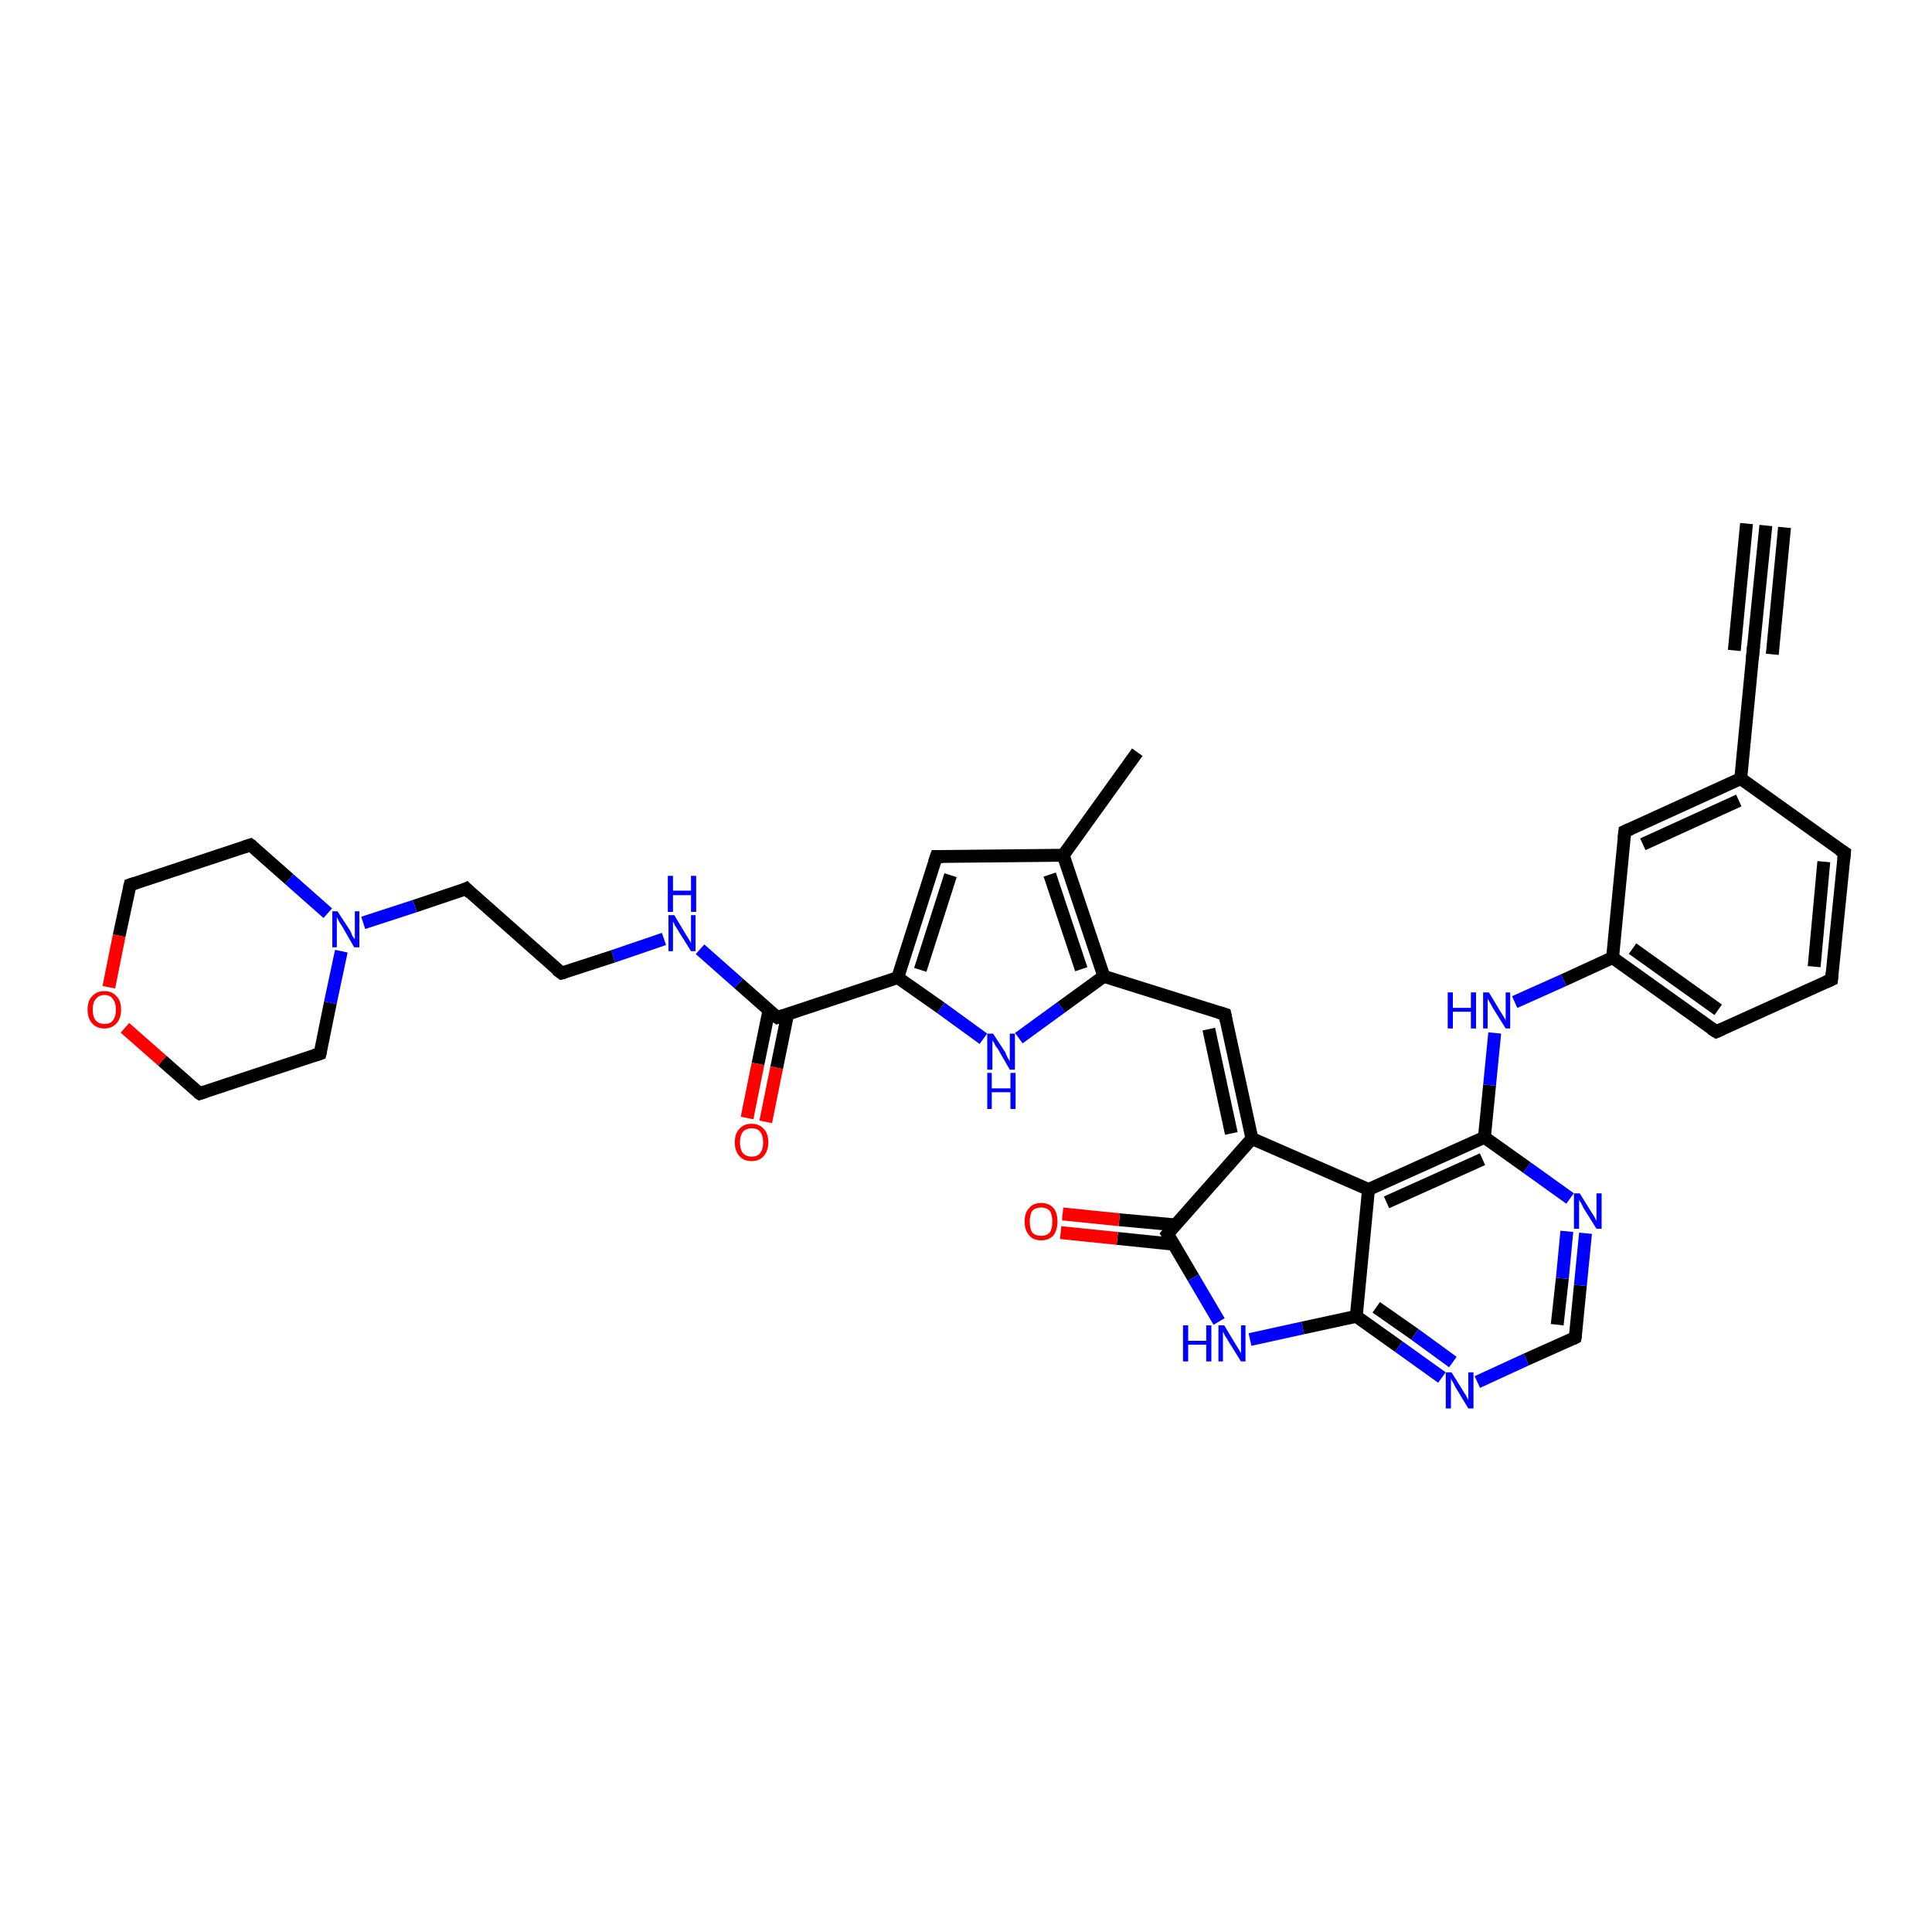 <?xml version='1.0' encoding='iso-8859-1'?>
<svg version='1.1' baseProfile='full'
              xmlns='http://www.w3.org/2000/svg'
                      xmlns:rdkit='http://www.rdkit.org/xml'
                      xmlns:xlink='http://www.w3.org/1999/xlink'
                  xml:space='preserve'
width='300px' height='300px' viewBox='0 0 300 300'>
<!-- END OF HEADER -->
<rect style='opacity:1.0;fill:#FFFFFF;stroke:none' width='300.0' height='300.0' x='0.0' y='0.0'> </rect>
<path class='bond-0 atom-0 atom-1' d='M 176.6,116.8 L 165.1,132.8' style='fill:none;fill-rule:evenodd;stroke:#000000;stroke-width:2.0px;stroke-linecap:butt;stroke-linejoin:miter;stroke-opacity:1' />
<path class='bond-1 atom-1 atom-2' d='M 165.1,132.8 L 145.4,133.0' style='fill:none;fill-rule:evenodd;stroke:#000000;stroke-width:2.0px;stroke-linecap:butt;stroke-linejoin:miter;stroke-opacity:1' />
<path class='bond-2 atom-2 atom-3' d='M 145.4,133.0 L 139.4,151.8' style='fill:none;fill-rule:evenodd;stroke:#000000;stroke-width:2.0px;stroke-linecap:butt;stroke-linejoin:miter;stroke-opacity:1' />
<path class='bond-2 atom-2 atom-3' d='M 147.6,135.9 L 142.9,150.6' style='fill:none;fill-rule:evenodd;stroke:#000000;stroke-width:2.0px;stroke-linecap:butt;stroke-linejoin:miter;stroke-opacity:1' />
<path class='bond-3 atom-3 atom-4' d='M 139.4,151.8 L 146.1,156.5' style='fill:none;fill-rule:evenodd;stroke:#000000;stroke-width:2.0px;stroke-linecap:butt;stroke-linejoin:miter;stroke-opacity:1' />
<path class='bond-3 atom-3 atom-4' d='M 146.1,156.5 L 152.7,161.3' style='fill:none;fill-rule:evenodd;stroke:#0000FF;stroke-width:2.0px;stroke-linecap:butt;stroke-linejoin:miter;stroke-opacity:1' />
<path class='bond-4 atom-4 atom-5' d='M 158.2,161.2 L 164.8,156.4' style='fill:none;fill-rule:evenodd;stroke:#0000FF;stroke-width:2.0px;stroke-linecap:butt;stroke-linejoin:miter;stroke-opacity:1' />
<path class='bond-4 atom-4 atom-5' d='M 164.8,156.4 L 171.4,151.6' style='fill:none;fill-rule:evenodd;stroke:#000000;stroke-width:2.0px;stroke-linecap:butt;stroke-linejoin:miter;stroke-opacity:1' />
<path class='bond-5 atom-5 atom-6' d='M 171.4,151.6 L 190.2,157.5' style='fill:none;fill-rule:evenodd;stroke:#000000;stroke-width:2.0px;stroke-linecap:butt;stroke-linejoin:miter;stroke-opacity:1' />
<path class='bond-6 atom-6 atom-7' d='M 190.2,157.5 L 194.4,176.8' style='fill:none;fill-rule:evenodd;stroke:#000000;stroke-width:2.0px;stroke-linecap:butt;stroke-linejoin:miter;stroke-opacity:1' />
<path class='bond-6 atom-6 atom-7' d='M 187.7,159.8 L 191.2,176.0' style='fill:none;fill-rule:evenodd;stroke:#000000;stroke-width:2.0px;stroke-linecap:butt;stroke-linejoin:miter;stroke-opacity:1' />
<path class='bond-7 atom-7 atom-8' d='M 194.4,176.8 L 181.3,191.6' style='fill:none;fill-rule:evenodd;stroke:#000000;stroke-width:2.0px;stroke-linecap:butt;stroke-linejoin:miter;stroke-opacity:1' />
<path class='bond-8 atom-8 atom-9' d='M 182.5,190.2 L 173.8,189.4' style='fill:none;fill-rule:evenodd;stroke:#000000;stroke-width:2.0px;stroke-linecap:butt;stroke-linejoin:miter;stroke-opacity:1' />
<path class='bond-8 atom-8 atom-9' d='M 173.8,189.4 L 165.0,188.5' style='fill:none;fill-rule:evenodd;stroke:#FF0000;stroke-width:2.0px;stroke-linecap:butt;stroke-linejoin:miter;stroke-opacity:1' />
<path class='bond-8 atom-8 atom-9' d='M 182.2,193.2 L 173.5,192.3' style='fill:none;fill-rule:evenodd;stroke:#000000;stroke-width:2.0px;stroke-linecap:butt;stroke-linejoin:miter;stroke-opacity:1' />
<path class='bond-8 atom-8 atom-9' d='M 173.5,192.3 L 164.7,191.4' style='fill:none;fill-rule:evenodd;stroke:#FF0000;stroke-width:2.0px;stroke-linecap:butt;stroke-linejoin:miter;stroke-opacity:1' />
<path class='bond-9 atom-8 atom-10' d='M 181.3,191.6 L 185.3,198.4' style='fill:none;fill-rule:evenodd;stroke:#000000;stroke-width:2.0px;stroke-linecap:butt;stroke-linejoin:miter;stroke-opacity:1' />
<path class='bond-9 atom-8 atom-10' d='M 185.3,198.4 L 189.3,205.2' style='fill:none;fill-rule:evenodd;stroke:#0000FF;stroke-width:2.0px;stroke-linecap:butt;stroke-linejoin:miter;stroke-opacity:1' />
<path class='bond-10 atom-10 atom-11' d='M 194.1,208.0 L 202.3,206.2' style='fill:none;fill-rule:evenodd;stroke:#0000FF;stroke-width:2.0px;stroke-linecap:butt;stroke-linejoin:miter;stroke-opacity:1' />
<path class='bond-10 atom-10 atom-11' d='M 202.3,206.2 L 210.6,204.4' style='fill:none;fill-rule:evenodd;stroke:#000000;stroke-width:2.0px;stroke-linecap:butt;stroke-linejoin:miter;stroke-opacity:1' />
<path class='bond-11 atom-11 atom-12' d='M 210.6,204.4 L 217.2,209.1' style='fill:none;fill-rule:evenodd;stroke:#000000;stroke-width:2.0px;stroke-linecap:butt;stroke-linejoin:miter;stroke-opacity:1' />
<path class='bond-11 atom-11 atom-12' d='M 217.2,209.1 L 223.9,213.9' style='fill:none;fill-rule:evenodd;stroke:#0000FF;stroke-width:2.0px;stroke-linecap:butt;stroke-linejoin:miter;stroke-opacity:1' />
<path class='bond-11 atom-11 atom-12' d='M 213.7,203.0 L 219.7,207.2' style='fill:none;fill-rule:evenodd;stroke:#000000;stroke-width:2.0px;stroke-linecap:butt;stroke-linejoin:miter;stroke-opacity:1' />
<path class='bond-11 atom-11 atom-12' d='M 219.7,207.2 L 225.6,211.5' style='fill:none;fill-rule:evenodd;stroke:#0000FF;stroke-width:2.0px;stroke-linecap:butt;stroke-linejoin:miter;stroke-opacity:1' />
<path class='bond-12 atom-12 atom-13' d='M 229.4,214.6 L 237.0,211.1' style='fill:none;fill-rule:evenodd;stroke:#0000FF;stroke-width:2.0px;stroke-linecap:butt;stroke-linejoin:miter;stroke-opacity:1' />
<path class='bond-12 atom-12 atom-13' d='M 237.0,211.1 L 244.6,207.7' style='fill:none;fill-rule:evenodd;stroke:#000000;stroke-width:2.0px;stroke-linecap:butt;stroke-linejoin:miter;stroke-opacity:1' />
<path class='bond-13 atom-13 atom-14' d='M 244.6,207.7 L 245.4,199.6' style='fill:none;fill-rule:evenodd;stroke:#000000;stroke-width:2.0px;stroke-linecap:butt;stroke-linejoin:miter;stroke-opacity:1' />
<path class='bond-13 atom-13 atom-14' d='M 245.4,199.6 L 246.2,191.5' style='fill:none;fill-rule:evenodd;stroke:#0000FF;stroke-width:2.0px;stroke-linecap:butt;stroke-linejoin:miter;stroke-opacity:1' />
<path class='bond-13 atom-13 atom-14' d='M 241.8,205.7 L 242.6,198.5' style='fill:none;fill-rule:evenodd;stroke:#000000;stroke-width:2.0px;stroke-linecap:butt;stroke-linejoin:miter;stroke-opacity:1' />
<path class='bond-13 atom-13 atom-14' d='M 242.6,198.5 L 243.3,191.2' style='fill:none;fill-rule:evenodd;stroke:#0000FF;stroke-width:2.0px;stroke-linecap:butt;stroke-linejoin:miter;stroke-opacity:1' />
<path class='bond-14 atom-14 atom-15' d='M 243.8,186.1 L 237.1,181.3' style='fill:none;fill-rule:evenodd;stroke:#0000FF;stroke-width:2.0px;stroke-linecap:butt;stroke-linejoin:miter;stroke-opacity:1' />
<path class='bond-14 atom-14 atom-15' d='M 237.1,181.3 L 230.5,176.6' style='fill:none;fill-rule:evenodd;stroke:#000000;stroke-width:2.0px;stroke-linecap:butt;stroke-linejoin:miter;stroke-opacity:1' />
<path class='bond-15 atom-15 atom-16' d='M 230.5,176.6 L 231.3,168.5' style='fill:none;fill-rule:evenodd;stroke:#000000;stroke-width:2.0px;stroke-linecap:butt;stroke-linejoin:miter;stroke-opacity:1' />
<path class='bond-15 atom-15 atom-16' d='M 231.3,168.5 L 232.1,160.4' style='fill:none;fill-rule:evenodd;stroke:#0000FF;stroke-width:2.0px;stroke-linecap:butt;stroke-linejoin:miter;stroke-opacity:1' />
<path class='bond-16 atom-16 atom-17' d='M 235.2,155.6 L 242.8,152.2' style='fill:none;fill-rule:evenodd;stroke:#0000FF;stroke-width:2.0px;stroke-linecap:butt;stroke-linejoin:miter;stroke-opacity:1' />
<path class='bond-16 atom-16 atom-17' d='M 242.8,152.2 L 250.4,148.7' style='fill:none;fill-rule:evenodd;stroke:#000000;stroke-width:2.0px;stroke-linecap:butt;stroke-linejoin:miter;stroke-opacity:1' />
<path class='bond-17 atom-17 atom-18' d='M 250.4,148.7 L 266.5,160.2' style='fill:none;fill-rule:evenodd;stroke:#000000;stroke-width:2.0px;stroke-linecap:butt;stroke-linejoin:miter;stroke-opacity:1' />
<path class='bond-17 atom-17 atom-18' d='M 253.5,147.3 L 266.8,156.8' style='fill:none;fill-rule:evenodd;stroke:#000000;stroke-width:2.0px;stroke-linecap:butt;stroke-linejoin:miter;stroke-opacity:1' />
<path class='bond-18 atom-18 atom-19' d='M 266.5,160.2 L 284.4,152.1' style='fill:none;fill-rule:evenodd;stroke:#000000;stroke-width:2.0px;stroke-linecap:butt;stroke-linejoin:miter;stroke-opacity:1' />
<path class='bond-19 atom-19 atom-20' d='M 284.4,152.1 L 286.4,132.4' style='fill:none;fill-rule:evenodd;stroke:#000000;stroke-width:2.0px;stroke-linecap:butt;stroke-linejoin:miter;stroke-opacity:1' />
<path class='bond-19 atom-19 atom-20' d='M 281.7,150.1 L 283.2,133.8' style='fill:none;fill-rule:evenodd;stroke:#000000;stroke-width:2.0px;stroke-linecap:butt;stroke-linejoin:miter;stroke-opacity:1' />
<path class='bond-20 atom-20 atom-21' d='M 286.4,132.4 L 270.3,120.9' style='fill:none;fill-rule:evenodd;stroke:#000000;stroke-width:2.0px;stroke-linecap:butt;stroke-linejoin:miter;stroke-opacity:1' />
<path class='bond-21 atom-21 atom-22' d='M 270.3,120.9 L 252.3,129.1' style='fill:none;fill-rule:evenodd;stroke:#000000;stroke-width:2.0px;stroke-linecap:butt;stroke-linejoin:miter;stroke-opacity:1' />
<path class='bond-21 atom-21 atom-22' d='M 270.0,124.3 L 255.1,131.1' style='fill:none;fill-rule:evenodd;stroke:#000000;stroke-width:2.0px;stroke-linecap:butt;stroke-linejoin:miter;stroke-opacity:1' />
<path class='bond-22 atom-21 atom-23' d='M 270.3,120.9 L 272.2,101.3' style='fill:none;fill-rule:evenodd;stroke:#000000;stroke-width:2.0px;stroke-linecap:butt;stroke-linejoin:miter;stroke-opacity:1' />
<path class='bond-23 atom-23 atom-24' d='M 272.2,101.3 L 274.2,81.6' style='fill:none;fill-rule:evenodd;stroke:#000000;stroke-width:2.0px;stroke-linecap:butt;stroke-linejoin:miter;stroke-opacity:1' />
<path class='bond-23 atom-23 atom-24' d='M 269.3,101.0 L 271.2,81.3' style='fill:none;fill-rule:evenodd;stroke:#000000;stroke-width:2.0px;stroke-linecap:butt;stroke-linejoin:miter;stroke-opacity:1' />
<path class='bond-23 atom-23 atom-24' d='M 275.2,101.6 L 277.1,81.9' style='fill:none;fill-rule:evenodd;stroke:#000000;stroke-width:2.0px;stroke-linecap:butt;stroke-linejoin:miter;stroke-opacity:1' />
<path class='bond-24 atom-15 atom-25' d='M 230.5,176.6 L 212.5,184.7' style='fill:none;fill-rule:evenodd;stroke:#000000;stroke-width:2.0px;stroke-linecap:butt;stroke-linejoin:miter;stroke-opacity:1' />
<path class='bond-24 atom-15 atom-25' d='M 230.2,180.0 L 215.3,186.7' style='fill:none;fill-rule:evenodd;stroke:#000000;stroke-width:2.0px;stroke-linecap:butt;stroke-linejoin:miter;stroke-opacity:1' />
<path class='bond-25 atom-3 atom-26' d='M 139.4,151.8 L 120.7,158.0' style='fill:none;fill-rule:evenodd;stroke:#000000;stroke-width:2.0px;stroke-linecap:butt;stroke-linejoin:miter;stroke-opacity:1' />
<path class='bond-26 atom-26 atom-27' d='M 119.4,156.9 L 117.7,165.2' style='fill:none;fill-rule:evenodd;stroke:#000000;stroke-width:2.0px;stroke-linecap:butt;stroke-linejoin:miter;stroke-opacity:1' />
<path class='bond-26 atom-26 atom-27' d='M 117.7,165.2 L 116.0,173.6' style='fill:none;fill-rule:evenodd;stroke:#FF0000;stroke-width:2.0px;stroke-linecap:butt;stroke-linejoin:miter;stroke-opacity:1' />
<path class='bond-26 atom-26 atom-27' d='M 122.3,157.5 L 120.6,165.8' style='fill:none;fill-rule:evenodd;stroke:#000000;stroke-width:2.0px;stroke-linecap:butt;stroke-linejoin:miter;stroke-opacity:1' />
<path class='bond-26 atom-26 atom-27' d='M 120.6,165.8 L 118.9,174.2' style='fill:none;fill-rule:evenodd;stroke:#FF0000;stroke-width:2.0px;stroke-linecap:butt;stroke-linejoin:miter;stroke-opacity:1' />
<path class='bond-27 atom-26 atom-28' d='M 120.7,158.0 L 114.7,152.7' style='fill:none;fill-rule:evenodd;stroke:#000000;stroke-width:2.0px;stroke-linecap:butt;stroke-linejoin:miter;stroke-opacity:1' />
<path class='bond-27 atom-26 atom-28' d='M 114.7,152.7 L 108.7,147.4' style='fill:none;fill-rule:evenodd;stroke:#0000FF;stroke-width:2.0px;stroke-linecap:butt;stroke-linejoin:miter;stroke-opacity:1' />
<path class='bond-28 atom-28 atom-29' d='M 103.1,145.8 L 95.2,148.5' style='fill:none;fill-rule:evenodd;stroke:#0000FF;stroke-width:2.0px;stroke-linecap:butt;stroke-linejoin:miter;stroke-opacity:1' />
<path class='bond-28 atom-28 atom-29' d='M 95.2,148.5 L 87.2,151.1' style='fill:none;fill-rule:evenodd;stroke:#000000;stroke-width:2.0px;stroke-linecap:butt;stroke-linejoin:miter;stroke-opacity:1' />
<path class='bond-29 atom-29 atom-30' d='M 87.2,151.1 L 72.4,138.0' style='fill:none;fill-rule:evenodd;stroke:#000000;stroke-width:2.0px;stroke-linecap:butt;stroke-linejoin:miter;stroke-opacity:1' />
<path class='bond-30 atom-30 atom-31' d='M 72.4,138.0 L 64.4,140.7' style='fill:none;fill-rule:evenodd;stroke:#000000;stroke-width:2.0px;stroke-linecap:butt;stroke-linejoin:miter;stroke-opacity:1' />
<path class='bond-30 atom-30 atom-31' d='M 64.4,140.7 L 56.4,143.3' style='fill:none;fill-rule:evenodd;stroke:#0000FF;stroke-width:2.0px;stroke-linecap:butt;stroke-linejoin:miter;stroke-opacity:1' />
<path class='bond-31 atom-31 atom-32' d='M 50.9,141.8 L 44.9,136.5' style='fill:none;fill-rule:evenodd;stroke:#0000FF;stroke-width:2.0px;stroke-linecap:butt;stroke-linejoin:miter;stroke-opacity:1' />
<path class='bond-31 atom-31 atom-32' d='M 44.9,136.5 L 38.9,131.2' style='fill:none;fill-rule:evenodd;stroke:#000000;stroke-width:2.0px;stroke-linecap:butt;stroke-linejoin:miter;stroke-opacity:1' />
<path class='bond-32 atom-32 atom-33' d='M 38.9,131.2 L 20.2,137.4' style='fill:none;fill-rule:evenodd;stroke:#000000;stroke-width:2.0px;stroke-linecap:butt;stroke-linejoin:miter;stroke-opacity:1' />
<path class='bond-33 atom-33 atom-34' d='M 20.2,137.4 L 18.5,145.3' style='fill:none;fill-rule:evenodd;stroke:#000000;stroke-width:2.0px;stroke-linecap:butt;stroke-linejoin:miter;stroke-opacity:1' />
<path class='bond-33 atom-33 atom-34' d='M 18.5,145.3 L 16.9,153.3' style='fill:none;fill-rule:evenodd;stroke:#FF0000;stroke-width:2.0px;stroke-linecap:butt;stroke-linejoin:miter;stroke-opacity:1' />
<path class='bond-34 atom-34 atom-35' d='M 19.4,159.6 L 25.2,164.7' style='fill:none;fill-rule:evenodd;stroke:#FF0000;stroke-width:2.0px;stroke-linecap:butt;stroke-linejoin:miter;stroke-opacity:1' />
<path class='bond-34 atom-34 atom-35' d='M 25.2,164.7 L 31.0,169.8' style='fill:none;fill-rule:evenodd;stroke:#000000;stroke-width:2.0px;stroke-linecap:butt;stroke-linejoin:miter;stroke-opacity:1' />
<path class='bond-35 atom-35 atom-36' d='M 31.0,169.8 L 49.7,163.6' style='fill:none;fill-rule:evenodd;stroke:#000000;stroke-width:2.0px;stroke-linecap:butt;stroke-linejoin:miter;stroke-opacity:1' />
<path class='bond-36 atom-5 atom-1' d='M 171.4,151.6 L 165.1,132.8' style='fill:none;fill-rule:evenodd;stroke:#000000;stroke-width:2.0px;stroke-linecap:butt;stroke-linejoin:miter;stroke-opacity:1' />
<path class='bond-36 atom-5 atom-1' d='M 167.9,150.5 L 163.0,135.8' style='fill:none;fill-rule:evenodd;stroke:#000000;stroke-width:2.0px;stroke-linecap:butt;stroke-linejoin:miter;stroke-opacity:1' />
<path class='bond-37 atom-25 atom-7' d='M 212.5,184.7 L 194.4,176.8' style='fill:none;fill-rule:evenodd;stroke:#000000;stroke-width:2.0px;stroke-linecap:butt;stroke-linejoin:miter;stroke-opacity:1' />
<path class='bond-38 atom-36 atom-31' d='M 49.7,163.6 L 51.3,155.7' style='fill:none;fill-rule:evenodd;stroke:#000000;stroke-width:2.0px;stroke-linecap:butt;stroke-linejoin:miter;stroke-opacity:1' />
<path class='bond-38 atom-36 atom-31' d='M 51.3,155.7 L 53.0,147.7' style='fill:none;fill-rule:evenodd;stroke:#0000FF;stroke-width:2.0px;stroke-linecap:butt;stroke-linejoin:miter;stroke-opacity:1' />
<path class='bond-39 atom-25 atom-11' d='M 212.5,184.7 L 210.6,204.4' style='fill:none;fill-rule:evenodd;stroke:#000000;stroke-width:2.0px;stroke-linecap:butt;stroke-linejoin:miter;stroke-opacity:1' />
<path class='bond-40 atom-22 atom-17' d='M 252.3,129.1 L 250.4,148.7' style='fill:none;fill-rule:evenodd;stroke:#000000;stroke-width:2.0px;stroke-linecap:butt;stroke-linejoin:miter;stroke-opacity:1' />
<path d='M 146.4,133.0 L 145.4,133.0 L 145.1,133.9' style='fill:none;stroke:#000000;stroke-width:2.0px;stroke-linecap:butt;stroke-linejoin:miter;stroke-opacity:1;' />
<path d='M 189.2,157.2 L 190.2,157.5 L 190.4,158.5' style='fill:none;stroke:#000000;stroke-width:2.0px;stroke-linecap:butt;stroke-linejoin:miter;stroke-opacity:1;' />
<path d='M 182.0,190.8 L 181.3,191.6 L 181.5,191.9' style='fill:none;stroke:#000000;stroke-width:2.0px;stroke-linecap:butt;stroke-linejoin:miter;stroke-opacity:1;' />
<path d='M 244.2,207.9 L 244.6,207.7 L 244.7,207.3' style='fill:none;stroke:#000000;stroke-width:2.0px;stroke-linecap:butt;stroke-linejoin:miter;stroke-opacity:1;' />
<path d='M 265.7,159.7 L 266.5,160.2 L 267.4,159.8' style='fill:none;stroke:#000000;stroke-width:2.0px;stroke-linecap:butt;stroke-linejoin:miter;stroke-opacity:1;' />
<path d='M 283.5,152.5 L 284.4,152.1 L 284.5,151.1' style='fill:none;stroke:#000000;stroke-width:2.0px;stroke-linecap:butt;stroke-linejoin:miter;stroke-opacity:1;' />
<path d='M 286.3,133.4 L 286.4,132.4 L 285.6,131.9' style='fill:none;stroke:#000000;stroke-width:2.0px;stroke-linecap:butt;stroke-linejoin:miter;stroke-opacity:1;' />
<path d='M 253.2,128.7 L 252.3,129.1 L 252.2,130.1' style='fill:none;stroke:#000000;stroke-width:2.0px;stroke-linecap:butt;stroke-linejoin:miter;stroke-opacity:1;' />
<path d='M 272.1,102.3 L 272.2,101.3 L 272.3,100.3' style='fill:none;stroke:#000000;stroke-width:2.0px;stroke-linecap:butt;stroke-linejoin:miter;stroke-opacity:1;' />
<path d='M 121.6,157.7 L 120.7,158.0 L 120.4,157.8' style='fill:none;stroke:#000000;stroke-width:2.0px;stroke-linecap:butt;stroke-linejoin:miter;stroke-opacity:1;' />
<path d='M 87.6,151.0 L 87.2,151.1 L 86.4,150.5' style='fill:none;stroke:#000000;stroke-width:2.0px;stroke-linecap:butt;stroke-linejoin:miter;stroke-opacity:1;' />
<path d='M 73.1,138.7 L 72.4,138.0 L 72.0,138.2' style='fill:none;stroke:#000000;stroke-width:2.0px;stroke-linecap:butt;stroke-linejoin:miter;stroke-opacity:1;' />
<path d='M 39.2,131.4 L 38.9,131.2 L 38.0,131.5' style='fill:none;stroke:#000000;stroke-width:2.0px;stroke-linecap:butt;stroke-linejoin:miter;stroke-opacity:1;' />
<path d='M 21.1,137.1 L 20.2,137.4 L 20.1,137.8' style='fill:none;stroke:#000000;stroke-width:2.0px;stroke-linecap:butt;stroke-linejoin:miter;stroke-opacity:1;' />
<path d='M 30.7,169.6 L 31.0,169.8 L 31.9,169.5' style='fill:none;stroke:#000000;stroke-width:2.0px;stroke-linecap:butt;stroke-linejoin:miter;stroke-opacity:1;' />
<path d='M 48.8,163.9 L 49.7,163.6 L 49.8,163.2' style='fill:none;stroke:#000000;stroke-width:2.0px;stroke-linecap:butt;stroke-linejoin:miter;stroke-opacity:1;' />
<path class='atom-4' d='M 154.2 160.5
L 156.1 163.4
Q 156.2 163.7, 156.5 164.3
Q 156.8 164.8, 156.8 164.8
L 156.8 160.5
L 157.6 160.5
L 157.6 166.1
L 156.8 166.1
L 154.9 162.8
Q 154.6 162.5, 154.4 162.0
Q 154.1 161.6, 154.1 161.5
L 154.1 166.1
L 153.3 166.1
L 153.3 160.5
L 154.2 160.5
' fill='#0000FF'/>
<path class='atom-4' d='M 153.3 166.6
L 154.0 166.6
L 154.0 169.0
L 156.9 169.0
L 156.9 166.6
L 157.7 166.6
L 157.7 172.2
L 156.9 172.2
L 156.9 169.6
L 154.0 169.6
L 154.0 172.2
L 153.3 172.2
L 153.3 166.6
' fill='#0000FF'/>
<path class='atom-9' d='M 159.1 189.7
Q 159.1 188.3, 159.8 187.6
Q 160.4 186.8, 161.7 186.8
Q 162.9 186.8, 163.6 187.6
Q 164.2 188.3, 164.2 189.7
Q 164.2 191.0, 163.6 191.8
Q 162.9 192.6, 161.7 192.6
Q 160.4 192.6, 159.8 191.8
Q 159.1 191.0, 159.1 189.7
M 161.7 191.9
Q 162.5 191.9, 163.0 191.4
Q 163.4 190.8, 163.4 189.7
Q 163.4 188.6, 163.0 188.0
Q 162.5 187.5, 161.7 187.5
Q 160.8 187.5, 160.3 188.0
Q 159.9 188.6, 159.9 189.7
Q 159.9 190.8, 160.3 191.4
Q 160.8 191.9, 161.7 191.9
' fill='#FF0000'/>
<path class='atom-10' d='M 183.7 205.8
L 184.5 205.8
L 184.5 208.2
L 187.3 208.2
L 187.3 205.8
L 188.1 205.8
L 188.1 211.4
L 187.3 211.4
L 187.3 208.8
L 184.5 208.8
L 184.5 211.4
L 183.7 211.4
L 183.7 205.8
' fill='#0000FF'/>
<path class='atom-10' d='M 190.1 205.8
L 191.9 208.8
Q 192.1 209.1, 192.4 209.6
Q 192.7 210.1, 192.7 210.2
L 192.7 205.8
L 193.4 205.8
L 193.4 211.4
L 192.7 211.4
L 190.7 208.2
Q 190.5 207.8, 190.2 207.4
Q 190.0 206.9, 189.9 206.8
L 189.9 211.4
L 189.2 211.4
L 189.2 205.8
L 190.1 205.8
' fill='#0000FF'/>
<path class='atom-12' d='M 225.4 213.1
L 227.2 216.0
Q 227.4 216.3, 227.7 216.8
Q 228.0 217.4, 228.0 217.4
L 228.0 213.1
L 228.8 213.1
L 228.8 218.7
L 228.0 218.7
L 226.0 215.4
Q 225.8 215.0, 225.6 214.6
Q 225.3 214.2, 225.3 214.0
L 225.3 218.7
L 224.5 218.7
L 224.5 213.1
L 225.4 213.1
' fill='#0000FF'/>
<path class='atom-14' d='M 245.3 185.3
L 247.1 188.2
Q 247.3 188.5, 247.6 189.0
Q 247.9 189.6, 247.9 189.6
L 247.9 185.3
L 248.7 185.3
L 248.7 190.8
L 247.9 190.8
L 245.9 187.6
Q 245.7 187.2, 245.5 186.8
Q 245.2 186.4, 245.2 186.2
L 245.2 190.8
L 244.4 190.8
L 244.4 185.3
L 245.3 185.3
' fill='#0000FF'/>
<path class='atom-16' d='M 224.8 154.1
L 225.6 154.1
L 225.6 156.5
L 228.4 156.5
L 228.4 154.1
L 229.2 154.1
L 229.2 159.7
L 228.4 159.7
L 228.4 157.1
L 225.6 157.1
L 225.6 159.7
L 224.8 159.7
L 224.8 154.1
' fill='#0000FF'/>
<path class='atom-16' d='M 231.2 154.1
L 233.0 157.1
Q 233.2 157.4, 233.5 157.9
Q 233.8 158.4, 233.8 158.5
L 233.8 154.1
L 234.5 154.1
L 234.5 159.7
L 233.8 159.7
L 231.8 156.5
Q 231.6 156.1, 231.3 155.6
Q 231.1 155.2, 231.0 155.1
L 231.0 159.7
L 230.3 159.7
L 230.3 154.1
L 231.2 154.1
' fill='#0000FF'/>
<path class='atom-27' d='M 114.1 177.4
Q 114.1 176.0, 114.8 175.3
Q 115.5 174.5, 116.7 174.5
Q 117.9 174.5, 118.6 175.3
Q 119.3 176.0, 119.3 177.4
Q 119.3 178.7, 118.6 179.5
Q 117.9 180.3, 116.7 180.3
Q 115.5 180.3, 114.8 179.5
Q 114.1 178.7, 114.1 177.4
M 116.7 179.6
Q 117.6 179.6, 118.0 179.1
Q 118.5 178.5, 118.5 177.4
Q 118.5 176.3, 118.0 175.7
Q 117.6 175.2, 116.7 175.2
Q 115.9 175.2, 115.4 175.7
Q 114.9 176.3, 114.9 177.4
Q 114.9 178.5, 115.4 179.1
Q 115.9 179.6, 116.7 179.6
' fill='#FF0000'/>
<path class='atom-28' d='M 104.7 142.1
L 106.5 145.1
Q 106.7 145.4, 107.0 145.9
Q 107.3 146.4, 107.3 146.5
L 107.3 142.1
L 108.0 142.1
L 108.0 147.7
L 107.3 147.7
L 105.3 144.5
Q 105.1 144.1, 104.8 143.7
Q 104.6 143.2, 104.5 143.1
L 104.5 147.7
L 103.8 147.7
L 103.8 142.1
L 104.7 142.1
' fill='#0000FF'/>
<path class='atom-28' d='M 103.7 136.0
L 104.5 136.0
L 104.5 138.3
L 107.3 138.3
L 107.3 136.0
L 108.1 136.0
L 108.1 141.6
L 107.3 141.6
L 107.3 139.0
L 104.5 139.0
L 104.5 141.6
L 103.7 141.6
L 103.7 136.0
' fill='#0000FF'/>
<path class='atom-31' d='M 52.4 141.5
L 54.3 144.4
Q 54.5 144.7, 54.7 145.3
Q 55.0 145.8, 55.1 145.8
L 55.1 141.5
L 55.8 141.5
L 55.8 147.1
L 55.0 147.1
L 53.1 143.8
Q 52.8 143.4, 52.6 143.0
Q 52.4 142.6, 52.3 142.4
L 52.3 147.1
L 51.6 147.1
L 51.6 141.5
L 52.4 141.5
' fill='#0000FF'/>
<path class='atom-34' d='M 13.6 156.8
Q 13.6 155.4, 14.3 154.7
Q 15.0 153.9, 16.2 153.9
Q 17.4 153.9, 18.1 154.7
Q 18.8 155.4, 18.8 156.8
Q 18.8 158.1, 18.1 158.9
Q 17.4 159.7, 16.2 159.7
Q 15.0 159.7, 14.3 158.9
Q 13.6 158.1, 13.6 156.8
M 16.2 159.0
Q 17.1 159.0, 17.5 158.5
Q 18.0 157.9, 18.0 156.8
Q 18.0 155.7, 17.5 155.1
Q 17.1 154.5, 16.2 154.5
Q 15.4 154.5, 14.9 155.1
Q 14.4 155.6, 14.4 156.8
Q 14.4 157.9, 14.9 158.5
Q 15.4 159.0, 16.2 159.0
' fill='#FF0000'/>
</svg>
